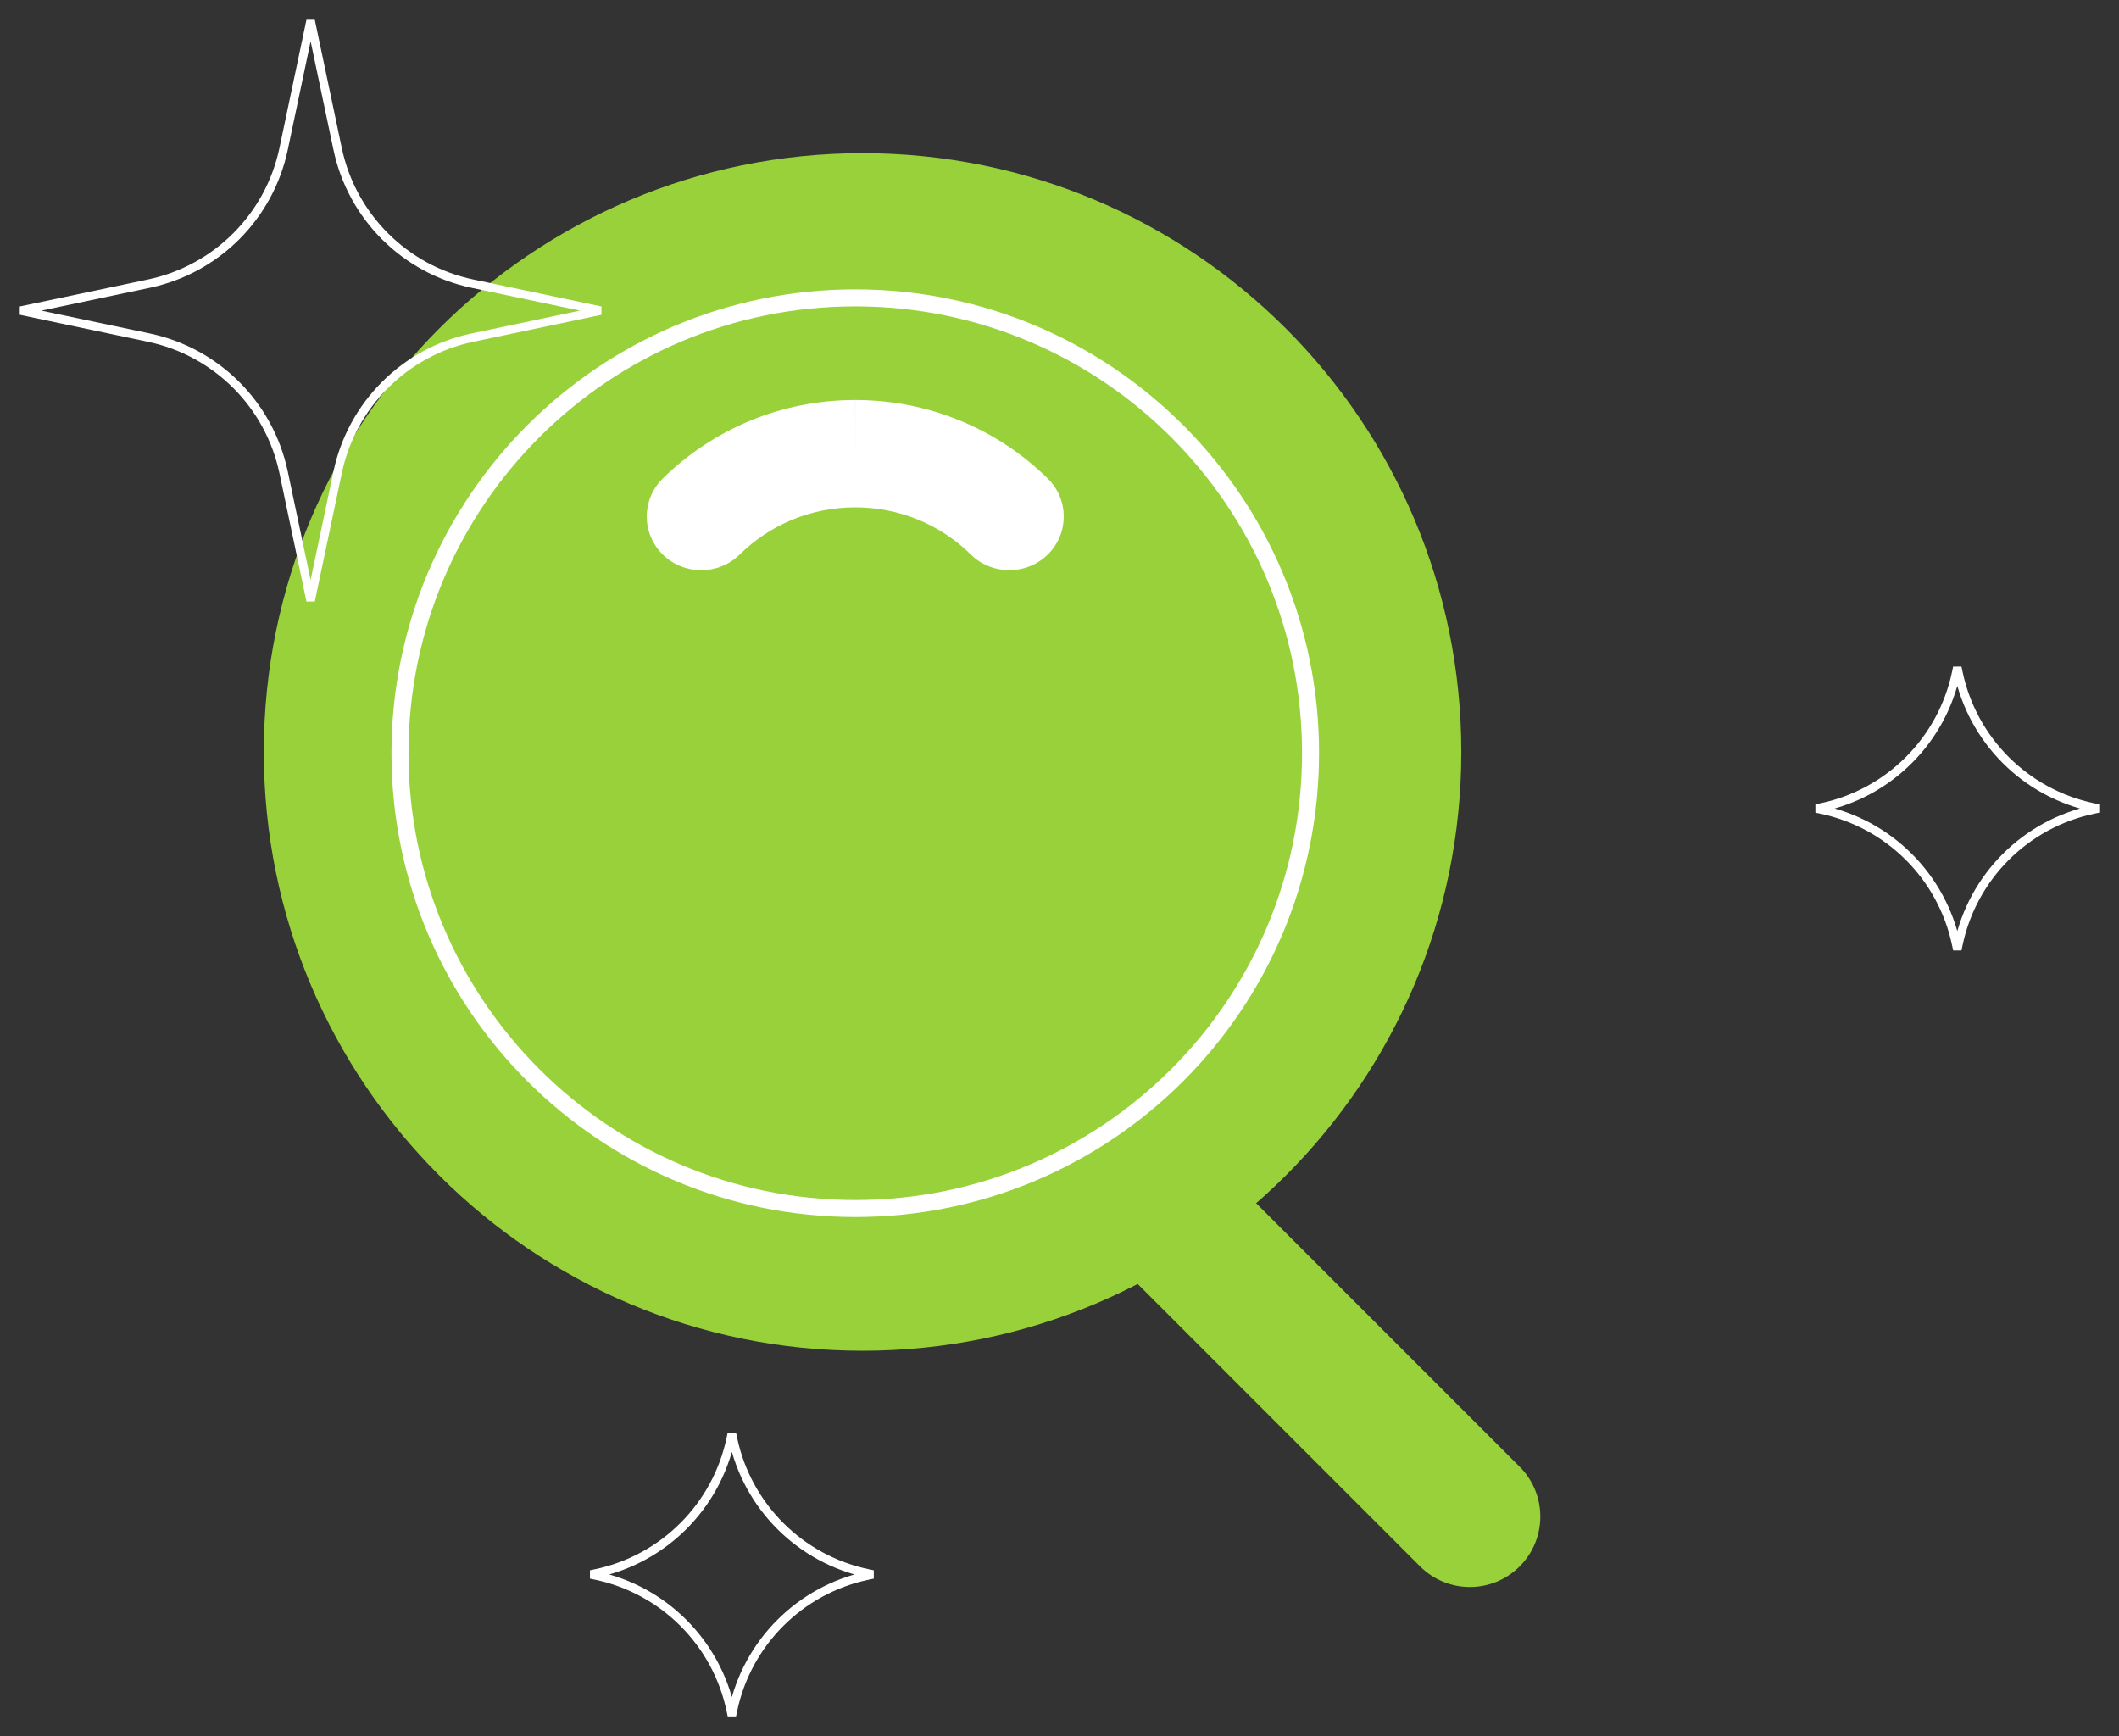 <svg width="249" height="204" viewBox="0 0 249 204" fill="none" xmlns="http://www.w3.org/2000/svg">
<rect x="0" y="0" width="249" height="204" fill="#333333" stroke="none"/>
<path fill-rule="evenodd" clip-rule="evenodd" d="M131.753 137.227C134.985 133.995 140.226 133.995 143.458 137.227L178.575 172.344C181.808 175.576 181.808 180.817 178.575 184.05C175.343 187.282 170.102 187.282 166.869 184.05L131.753 148.933C128.52 145.701 128.52 140.46 131.753 137.227Z" fill="url(#paint0_linear_6721_48363)"/>
<path d="M171.715 88.358C171.715 127.215 140.215 158.715 101.358 158.715C62.5 158.715 31 127.215 31 88.358C31 49.5 62.5 18 101.358 18C140.215 18 171.715 49.5 171.715 88.358Z" fill="url(#paint1_linear_6721_48363)"/>
<path d="M154 88.5C154 118.047 130.047 142 100.5 142C70.953 142 47 118.047 47 88.5C47 58.953 70.953 35 100.5 35C130.047 35 154 58.953 154 88.5Z" stroke="white" stroke-width="2"/>
<path fill-rule="evenodd" clip-rule="evenodd" d="M100.5 47C104.702 46.996 108.865 47.809 112.747 49.394C116.633 50.98 120.162 53.306 123.131 56.24C125.627 58.706 125.622 62.699 123.12 65.159C120.618 67.618 116.566 67.613 114.07 65.147C112.291 63.39 110.177 61.996 107.85 61.046C105.522 60.096 103.028 59.609 100.509 59.612L100.5 59.612C95.193 59.612 90.403 61.723 86.926 65.151C84.428 67.615 80.376 67.616 77.876 65.154C75.376 62.693 75.374 58.7 77.873 56.236C83.656 50.534 91.665 47 100.5 47ZM100.5 47V53.306L100.491 47C100.494 47 100.497 47 100.5 47Z" fill="white"/>
<path d="M33.328 17.492L36.5 2.426L39.672 17.492C41.347 25.442 47.558 31.653 55.508 33.328L70.573 36.5L55.508 39.672C47.558 41.347 41.347 47.558 39.672 55.508L36.5 70.573L33.328 55.508C31.653 47.558 25.442 41.347 17.492 39.672L2.426 36.5L17.492 33.328C25.442 31.653 31.653 25.442 33.328 17.492Z" stroke="white"/>
<path d="M229.872 79.036L230 78.427L230.128 79.036C231.802 86.986 238.014 93.198 245.964 94.872L246.574 95L245.964 95.128C238.014 96.802 231.802 103.014 230.128 110.964L230 111.574L229.872 110.964C228.198 103.014 221.986 96.802 214.036 95.128L213.426 95L214.036 94.872C221.986 93.198 228.198 86.986 229.872 79.036Z" stroke="white"/>
<path d="M85.872 169.036L86 168.426L86.128 169.036C87.802 176.986 94.014 183.198 101.964 184.872L102.574 185L101.964 185.128C94.014 186.802 87.802 193.014 86.128 200.964L86 201.574L85.872 200.964C84.198 193.014 77.986 186.802 70.036 185.128L69.427 185L70.036 184.872C77.986 183.198 84.198 176.986 85.872 169.036Z" stroke="white"/>
<defs>
<linearGradient id="paint0_linear_6721_48363" x1="129.328" y1="160.609" x2="180.999" y2="160.379" gradientUnits="userSpaceOnUse">
<stop offset="1" stop-color="#99D13B"/>
</linearGradient>
<linearGradient id="paint1_linear_6721_48363" x1="31" y1="88.278" x2="171.713" y2="87.652" gradientUnits="userSpaceOnUse">
<stop offset="1" stop-color="#99D13B"/>
</linearGradient>
</defs>
</svg>
